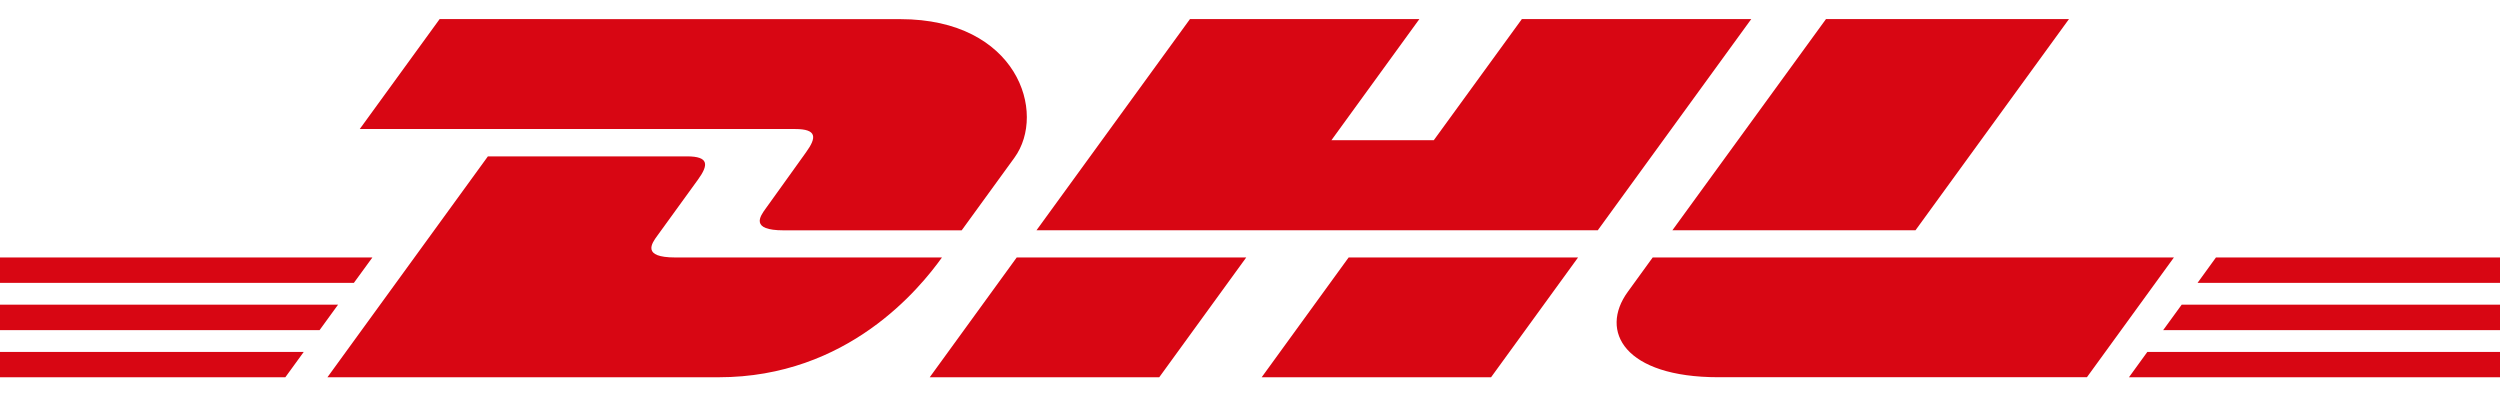 <svg width="82" height="13" viewBox="0 0 82 13" fill="none" xmlns="http://www.w3.org/2000/svg">
<path d="M14.42 0.626L11.8 4.232H26.078C26.8 4.232 26.791 4.507 26.439 4.994C26.08 5.487 25.481 6.339 25.115 6.84C24.93 7.094 24.595 7.555 25.704 7.555H31.543L33.273 5.173C34.346 3.697 33.367 0.628 29.53 0.628L14.42 0.626Z" fill="#D80613"/>
<path d="M10.74 12.374L16.003 5.129H22.533C23.255 5.129 23.246 5.407 22.893 5.892L21.561 7.73C21.375 7.984 21.041 8.445 22.15 8.445H30.896C30.171 9.456 27.809 12.374 23.574 12.374H10.74ZM40.877 8.444L38.023 12.374H30.495L33.349 8.444H40.877ZM52.407 7.553H33.997L39.031 0.626H46.555L43.671 4.598H47.029L49.917 0.626H57.441L52.407 7.553ZM51.761 8.444L48.907 12.374H41.383L44.236 8.444H51.761ZM0 9.994H11.088L10.482 10.828H0V9.994ZM0 8.444H12.215L11.608 9.277H0V8.444ZM0 11.544H9.962L9.359 12.374H0V11.544ZM82 10.828H70.952L71.559 9.994H82V10.828ZM82 12.374H69.83L70.432 11.544H82V12.374ZM72.684 8.444H82V9.279H72.079L72.684 8.444ZM67.862 0.626L62.828 7.553H54.854L59.892 0.626H67.862ZM54.209 8.444C54.209 8.444 53.66 9.206 53.392 9.571C52.449 10.866 53.282 12.373 56.366 12.373H68.451L71.305 8.444H54.209Z" fill="#D80613"/>
</svg>

